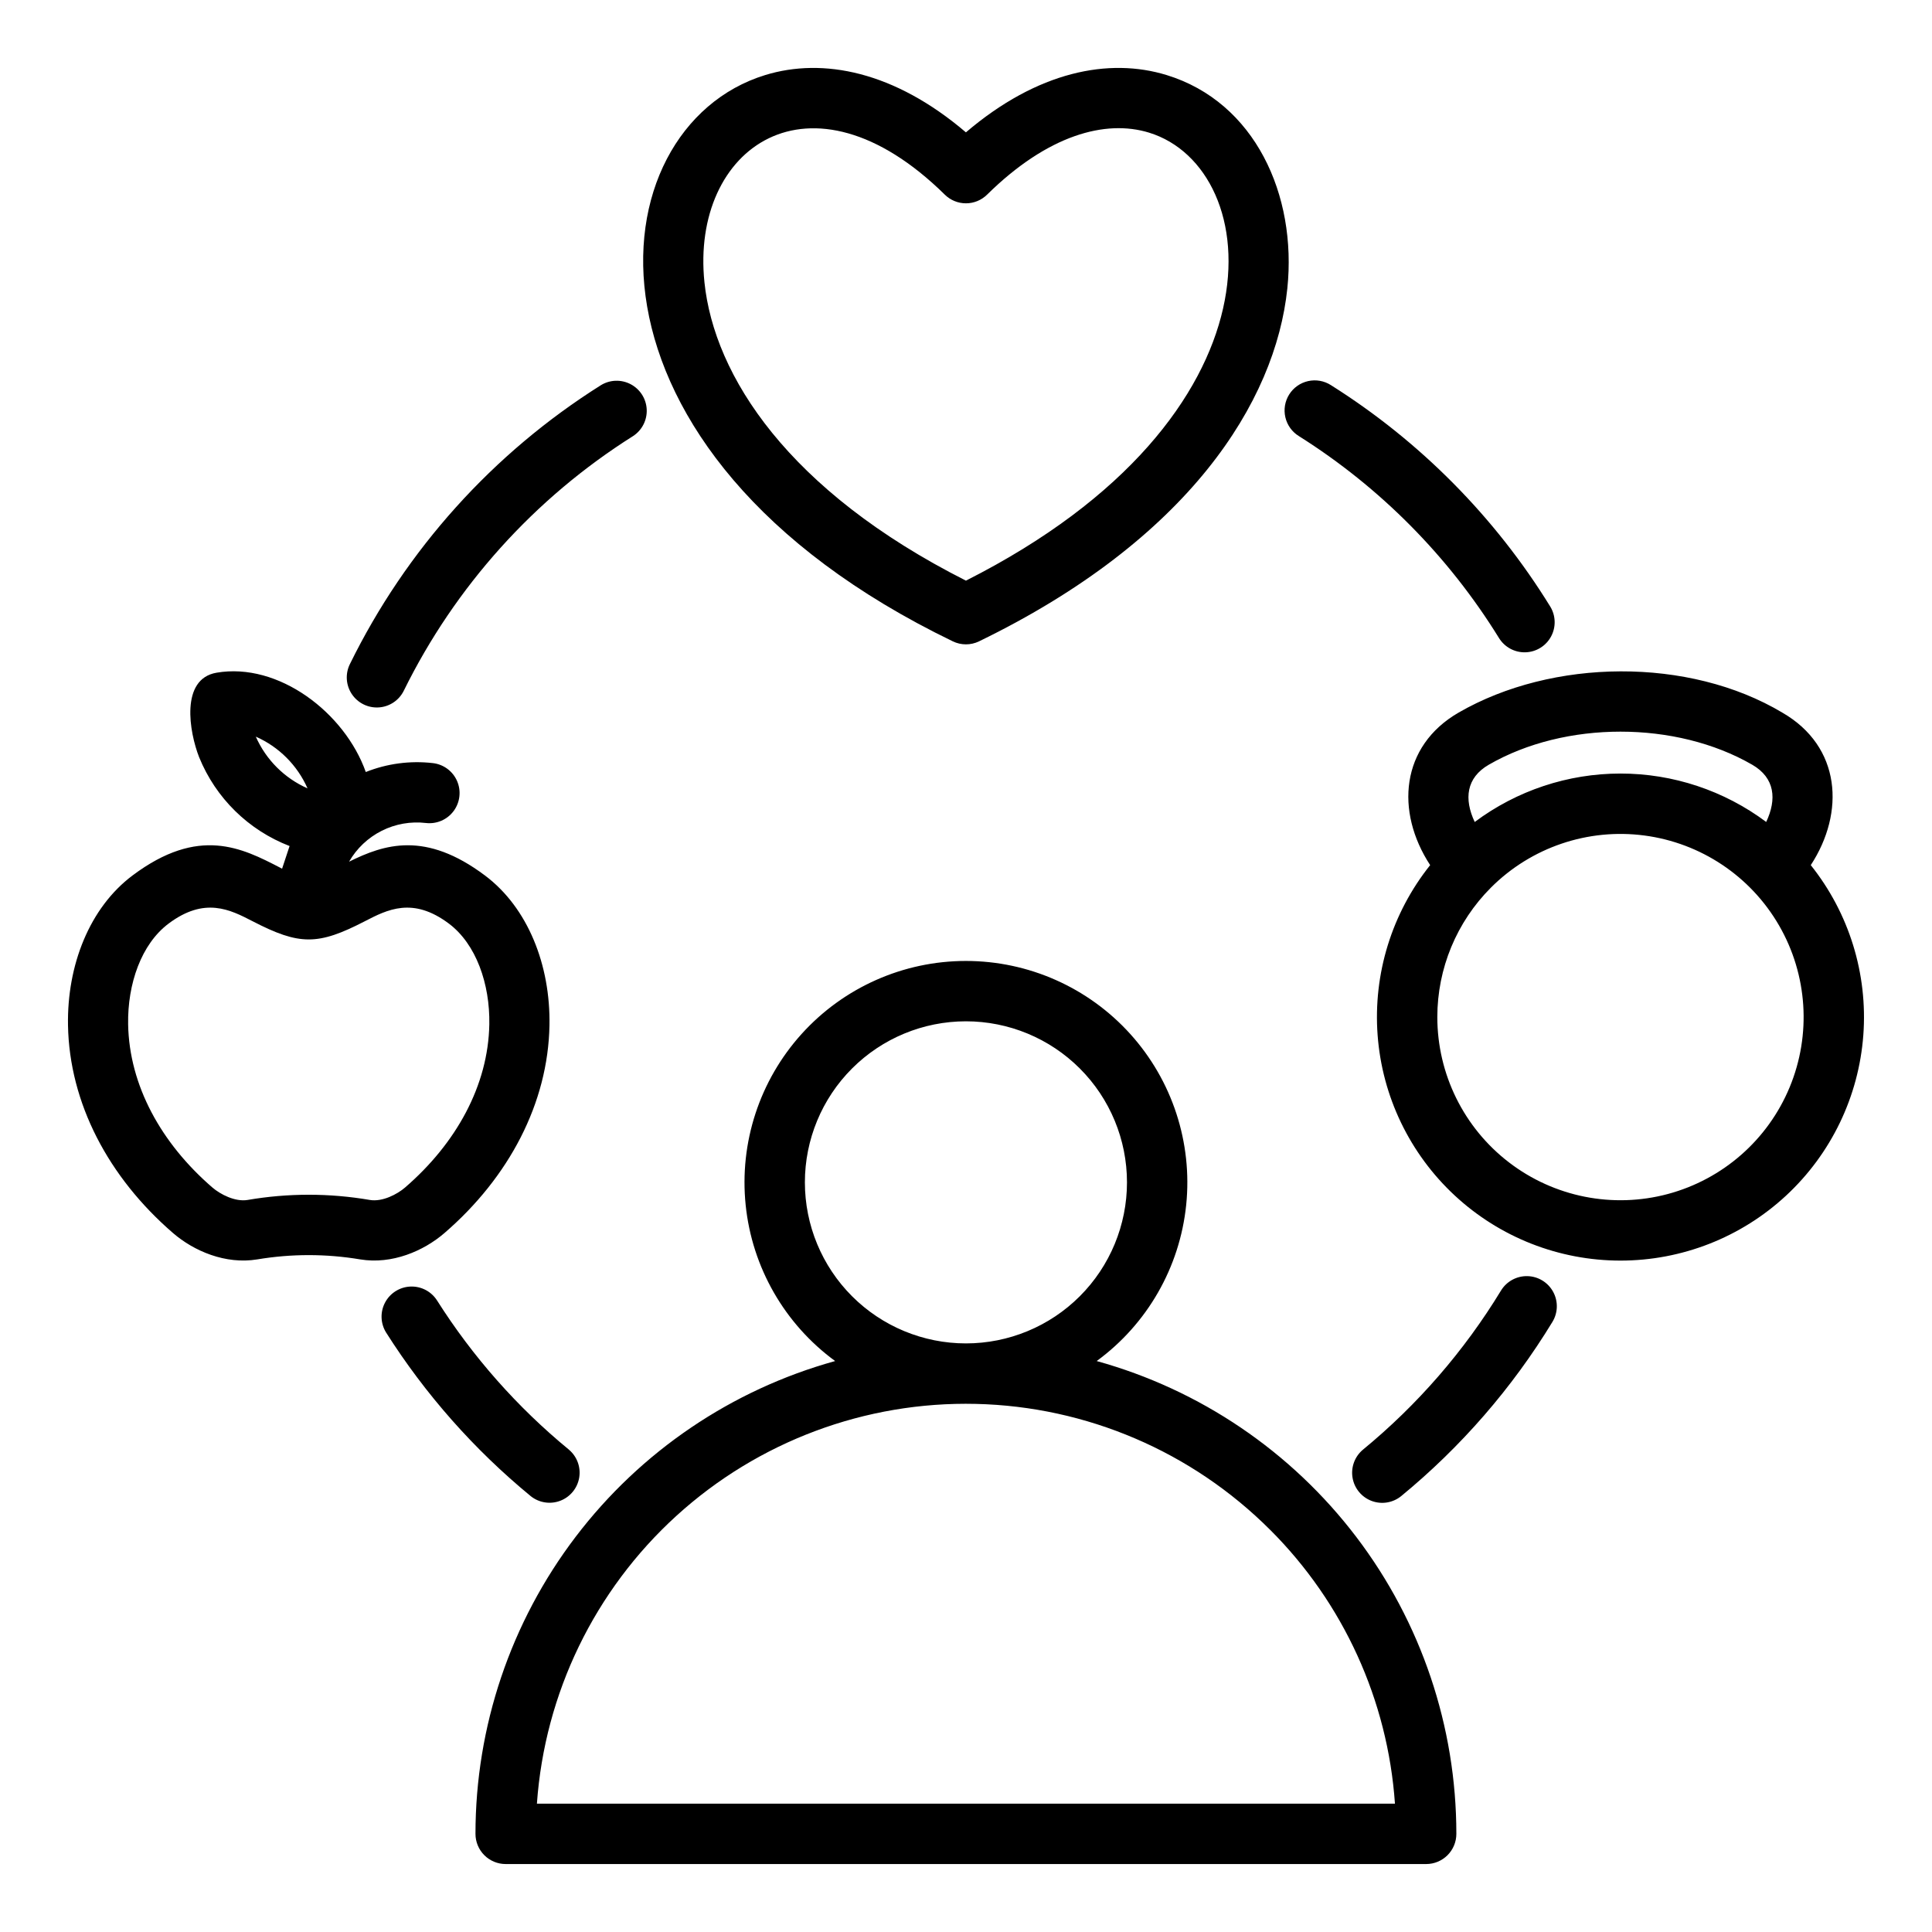 <?xml version="1.0" encoding="UTF-8"?>
<svg xmlns="http://www.w3.org/2000/svg" width="1200pt" height="1200pt" version="1.1" viewBox="0 0 1200 1200">
  <path d="m599.96 360.65c201.84-101.98 186.14-256.02 113.71-278.27-27.027-8.301-62.906 1.383-100.6 38.539-3.496 3.441-8.203 5.367-13.109 5.367-4.902 0-9.613-1.926-13.109-5.367-83.934-82.668-157.97-28.852-149.31 54.43 6.035 58.039 51.918 129.46 162.42 185.3zm206.82-89.766c-4.254-2.617-7.285-6.824-8.418-11.688s-0.273-9.977 2.387-14.203c2.66-4.227 6.898-7.211 11.777-8.293 4.875-1.078 9.98-0.164 14.176 2.543 55.277 34.816 101.85 81.828 136.14 137.43 3.504 5.68 3.715 12.797 0.551 18.672-3.164 5.875-9.223 9.617-15.895 9.816-6.668 0.195-12.938-3.18-16.445-8.859-31.324-50.734-73.832-93.637-124.28-125.42zm125.52 530.7c3.481-5.703 9.738-9.117 16.418-8.957 6.68 0.164 12.766 3.875 15.969 9.742 3.199 5.867 3.027 12.992-0.453 18.699-25.023 41.102-56.797 77.691-93.984 108.23-5.164 4.168-12.148 5.281-18.352 2.934-6.203-2.352-10.695-7.812-11.801-14.355-1.109-6.539 1.336-13.176 6.422-17.438 33.945-27.895 62.945-61.316 85.781-98.855zm-578.91 98.855c5.047 4.269 7.465 10.891 6.352 17.41-1.113 6.519-5.59 11.961-11.77 14.312-6.18 2.352-13.145 1.262-18.309-2.867-35.176-28.922-65.523-63.258-89.902-101.72-3.473-5.648-3.691-12.715-0.578-18.57 3.117-5.852 9.098-9.621 15.723-9.898s12.902 2.973 16.496 8.547c22.219 35.09 49.898 66.406 81.988 92.773zm-102.56-471.48c-2.93 5.992-8.836 9.969-15.492 10.426-6.652 0.457-13.047-2.672-16.77-8.203-3.727-5.535-4.215-12.637-1.281-18.629 34.895-71.109 88.883-131.11 155.93-173.3 5.648-3.469 12.715-3.691 18.57-0.574 5.856 3.113 9.621 9.094 9.898 15.719s-2.973 12.902-8.547 16.496c-61.117 38.543-110.37 93.25-142.31 158.06zm430.35 416.41c31.406-22.988 51.602-58.203 55.578-96.922 3.977-38.715-8.637-77.305-34.711-106.2-26.078-28.891-63.176-45.383-102.1-45.383-38.918 0-76.02 16.492-102.09 45.383-26.078 28.895-38.691 67.484-34.715 106.2 3.977 38.719 24.172 73.934 55.578 96.922-64.223 17.793-120.84 56.148-161.19 109.19-40.348 53.039-62.199 117.84-62.203 184.48 0 4.973 1.977 9.742 5.492 13.262 3.516 3.516 8.285 5.488 13.258 5.488h571.74c4.973 0 9.742-1.973 13.262-5.488 3.516-3.519 5.488-8.289 5.488-13.262-0.004-66.641-21.852-131.45-62.199-184.48s-96.969-91.395-161.19-109.19zm107.66 104.78c-48.566-48.562-113.97-76.559-182.63-78.164-68.66-1.609-135.3 23.293-186.09 69.527-50.785 46.238-81.809 110.26-86.633 178.77h532.94c-4.441-64.227-32.004-124.67-77.578-170.14zm-118.15-286.5c18.762 18.758 29.301 44.203 29.297 70.73 0 26.531-10.539 51.973-29.297 70.734-18.758 18.758-44.203 29.297-70.73 29.297-26.531 0-51.977-10.539-70.734-29.297-18.758-18.762-29.297-44.203-29.297-70.734-0.004-26.527 10.535-51.973 29.297-70.73 18.758-18.758 44.203-29.297 70.734-29.297 26.527 0 51.973 10.539 70.73 29.297zm-546.99-193.29c10.305 25.344 30.633 45.297 56.164 55.129l-4.656 14.062-1.172-0.609c-23.641-12.215-50.492-26.094-91.723 4.828-26.719 20.043-40.73 55.758-40.078 93.047 0.852 48.312 25.094 94.371 65.195 129.02 13.02 11.25 32.645 19.621 52.297 16.406 21.207-3.559 42.855-3.559 64.062 0 19.652 3.215 39.273-5.156 52.297-16.406 40.102-34.641 64.34-80.707 65.195-129.02 0.66-37.297-13.344-73.012-40.078-93.047-37.031-27.777-62.469-19.402-84.395-8.559h-0.004c4.734-8.246 11.793-14.922 20.289-19.195 8.5-4.273 18.066-5.953 27.512-4.832 6.644 0.758 13.191-2.086 17.172-7.465 3.981-5.375 4.789-12.469 2.125-18.602-2.668-6.137-8.402-10.383-15.051-11.141-14.129-1.629-28.441 0.277-41.656 5.539-13.062-36.848-54.211-68.312-92.715-61.684-22.613 3.894-16.957 36.828-10.781 52.531zm35.188-12.82c14.34 6.328 25.797 17.785 32.125 32.129-14.344-6.328-25.805-17.785-32.129-32.129zm92.738 280.02c-4.894 4.231-14.086 9.031-21.828 7.762h-0.004c-25.172-4.332-50.902-4.332-76.074 0-7.734 1.27-16.93-3.531-21.828-7.762-31.723-27.406-51.629-63.312-52.305-101.33-0.441-25.141 8.188-49.879 25.133-62.578 22.434-16.824 38.25-8.652 52.172-1.457 29.172 15.074 40.562 15.074 69.73 0 13.922-7.195 29.738-15.367 52.172 1.457 16.941 12.707 25.574 37.449 25.129 62.578-0.672 38.016-20.578 73.922-52.301 101.33zm855.43-294.93c-58.062-34.672-142.84-33.684-201.11-0.016-35.992 20.797-39.426 61.43-17.645 94.73l-0.004 0.004c-23.816 29.828-35.473 67.555-32.633 105.62 2.836 38.062 19.961 73.645 47.938 99.613 27.973 25.965 64.73 40.398 102.9 40.398 38.168 0 74.926-14.434 102.9-40.398 27.973-25.969 45.098-61.551 47.938-99.613 2.836-38.066-8.82-75.793-32.637-105.62 21.367-32.68 18.91-73.629-17.656-94.719zm-18.73 32.344c14.227 8.234 15.312 21.562 8.691 35.551v0.004c-26.145-19.527-57.898-30.074-90.527-30.07-32.629 0.004-64.379 10.559-90.52 30.09-6.754-14.336-5.246-27.477 8.723-35.555 47.457-27.422 116.21-27.383 163.63-0.016zm-162.26 76.312c25.008-25.008 60.223-36.961 95.285-32.344 35.066 4.613 65.988 25.277 83.672 55.906 17.684 30.625 20.117 67.738 6.582 100.41-13.535 32.676-41.496 57.195-75.656 66.352-34.16 9.152-70.637 1.898-98.695-19.633-28.059-21.527-44.508-54.883-44.508-90.25 0-30.172 11.984-59.105 33.32-80.441zm-126.48-372.14c-7.344 70.641-61.344 156.01-191.5 219.21h0.004c-5.137 2.484-11.125 2.484-16.262 0-244.39-118.18-223.07-319.02-116.57-351.73 35.812-11 80.184-2.387 124.69 35.582 44.512-37.969 88.883-46.586 124.69-35.582 54.82 16.836 80.988 74.438 74.949 132.52z" fill-rule="evenodd"></path>
</svg>
